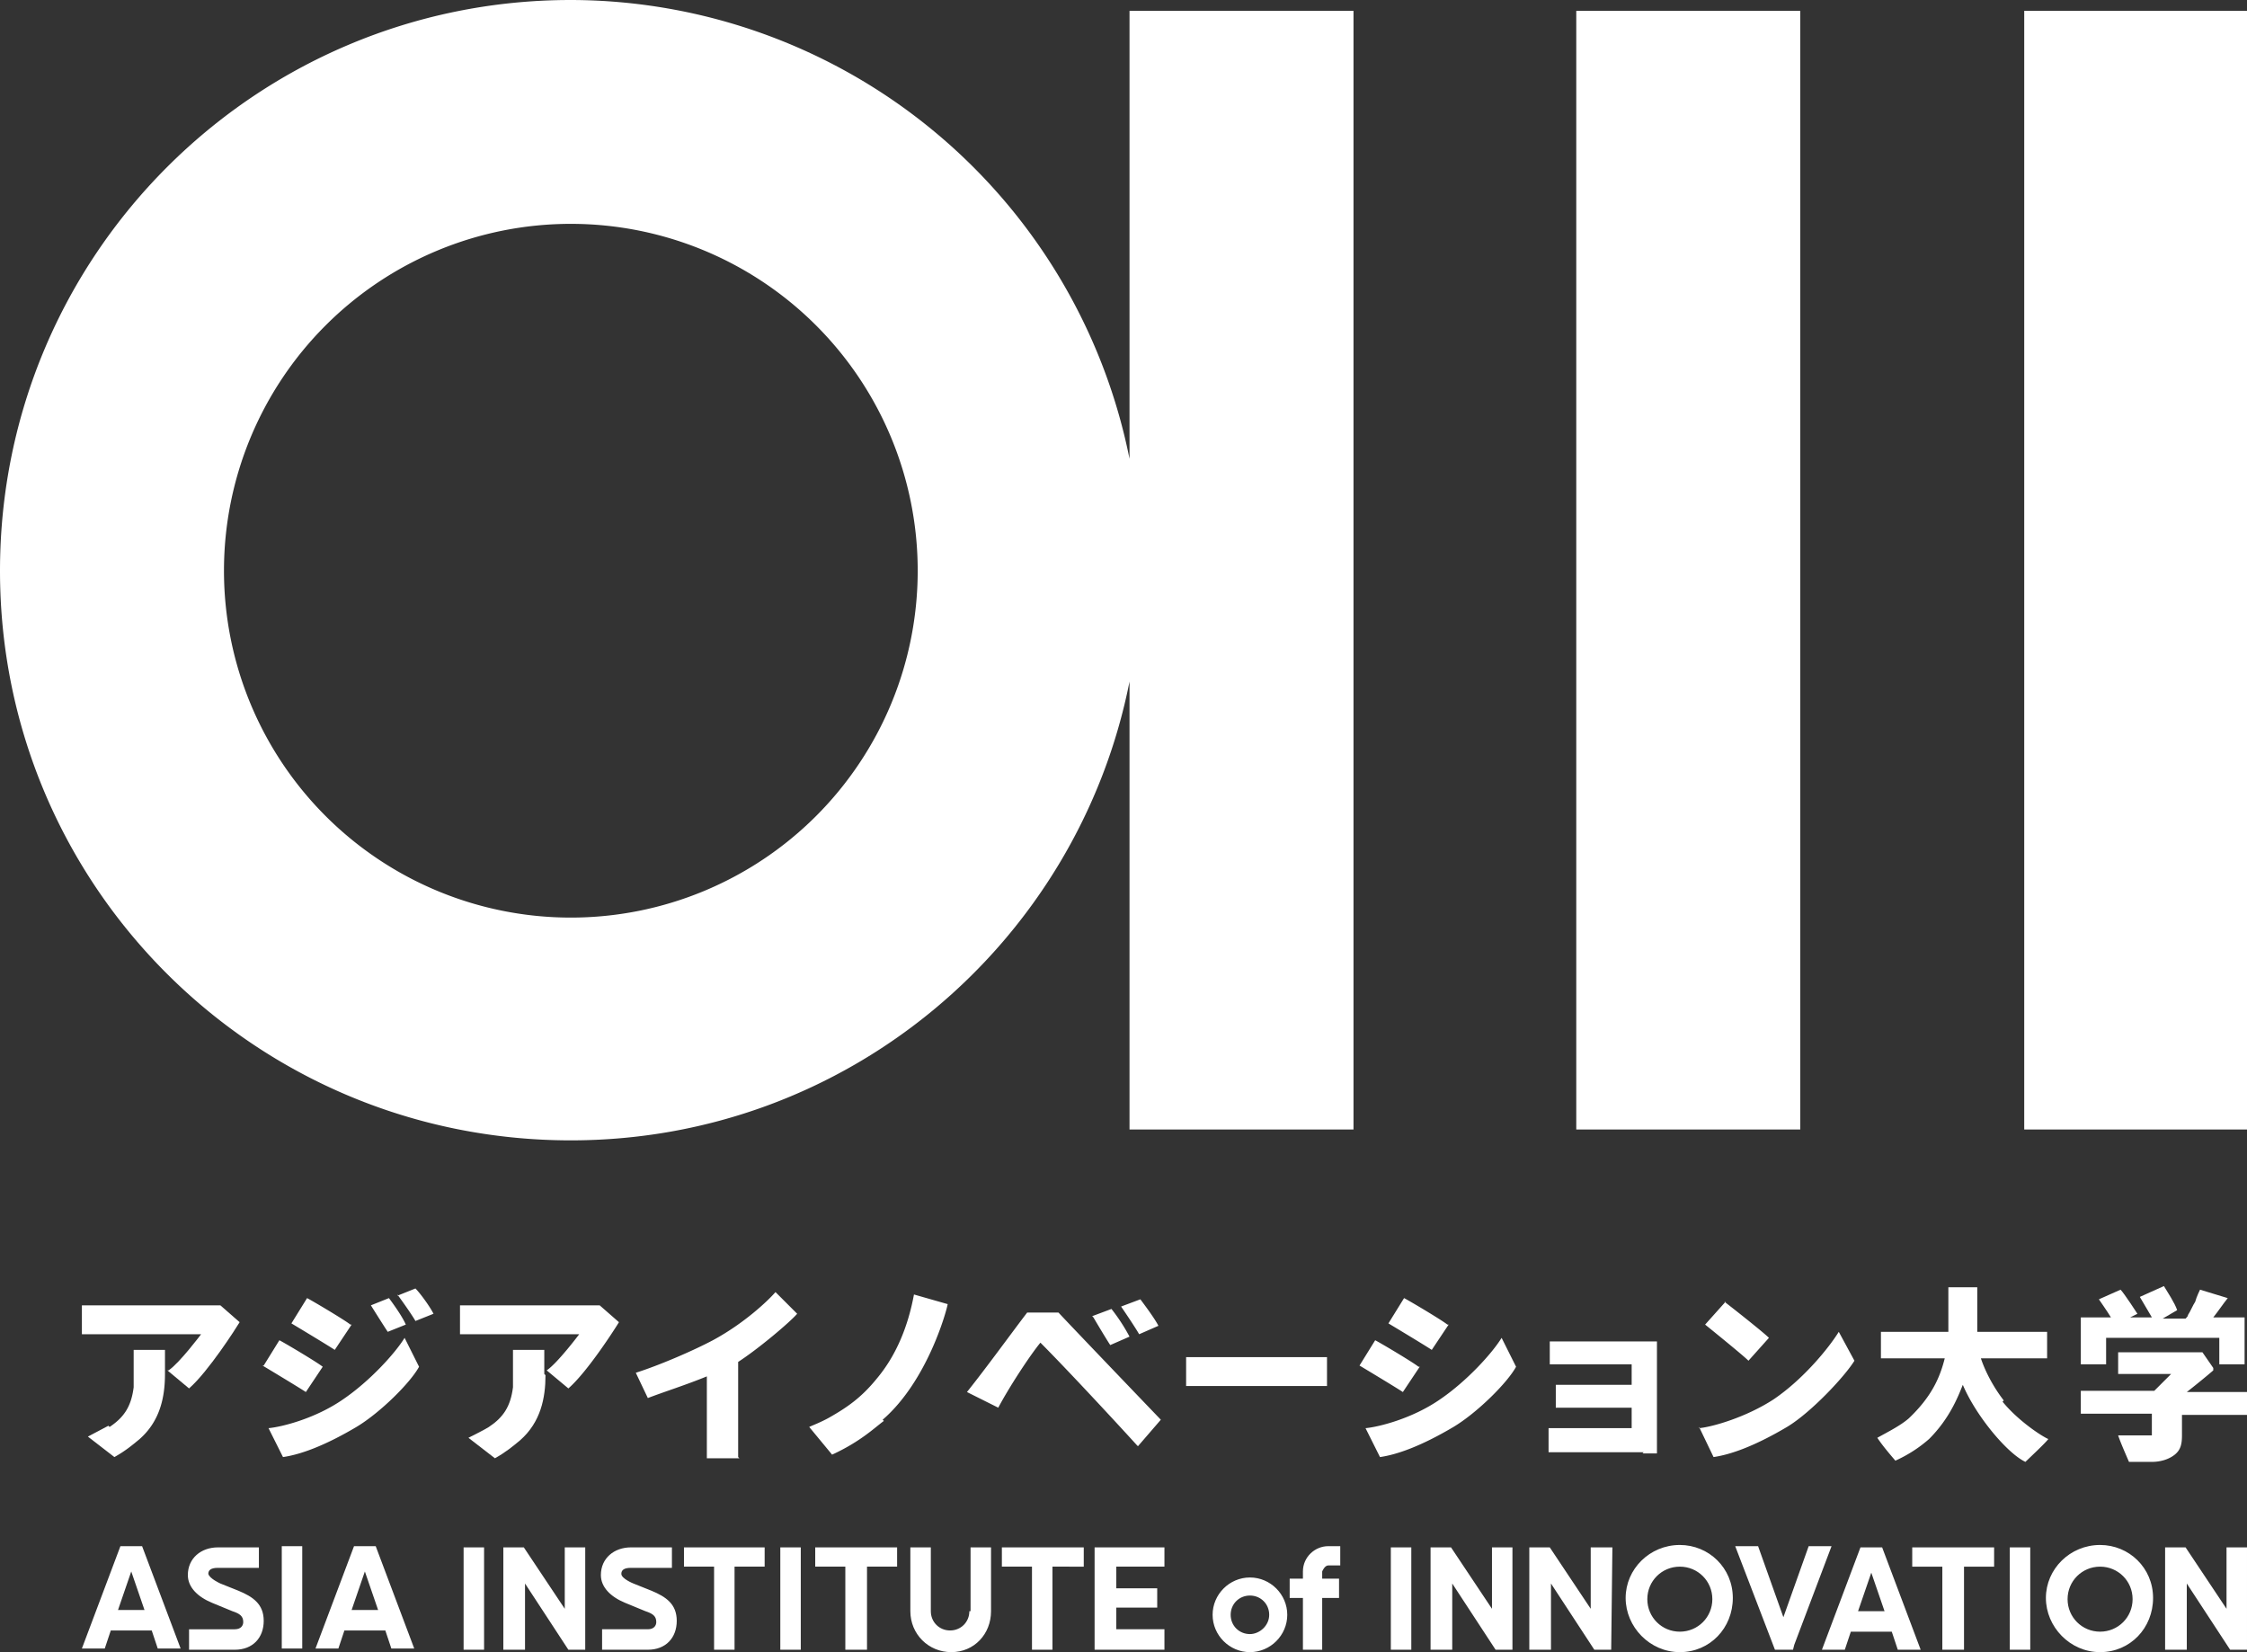 <svg id="_レイヤー_2" xmlns="http://www.w3.org/2000/svg" viewBox="0 0 18.66 13.72"><rect x="0" y="0" width="18.66" height="13.72" fill="#333333" stroke="none"/><defs><style>.cls-1{fill:#fff;stroke-width:0}</style></defs><g id="_要素"><path class="cls-1" d="M9.38 3.81A4.74 4.74 0 0 0 4.74 0C2.12 0 0 2.12 0 4.74s2.12 4.73 4.74 4.73c2.3 0 4.21-1.64 4.64-3.81v3.72h1.86V.09H9.38v3.72zM4.74 7.62a2.88 2.88 0 1 1 .001-5.761A2.88 2.88 0 0 1 4.74 7.62zM13.09.09h1.86v9.29h-1.86zm3.72 0h1.86v9.29h-1.86zM.9 11.84l-.17.09.22.17c.09-.05.15-.1.21-.15.17-.15.21-.35.21-.54v-.2h-.26v.31c-.02.16-.08.25-.2.33z"/><path class="cls-1" d="M1.39 11.38l.18.15c.16-.14.39-.5.42-.55l-.16-.14H.68v.24h.99s-.18.24-.27.3zm3.13.03v-.2h-.26v.31c-.02.16-.08.25-.2.33-.03.02-.15.08-.17.09l.22.17c.09-.05.15-.1.21-.15.17-.15.21-.35.21-.54z"/><path class="cls-1" d="M4.54 11.38l.18.15c.16-.14.39-.5.42-.55l-.16-.14H3.82v.24h.99s-.18.24-.27.3zm-1.24-.63s.11.15.15.22l.15-.06c-.03-.06-.11-.17-.15-.21l-.15.06zm.07.25c-.03-.07-.11-.18-.14-.22l-.15.06s.1.16.14.22l.15-.06zm6.25.01c-.03-.06-.12-.18-.15-.22l-.16.06s.11.16.15.23l.16-.07zm-.54-.07s.1.17.14.23l.16-.07a1.53 1.53 0 0 0-.15-.23l-.16.06zm2.88.68c-.23.16-.51.23-.62.24l.12.24c.14-.02.34-.09.61-.25.2-.12.45-.37.52-.5l-.12-.24c-.08.13-.29.36-.51.51zm.06-.62c-.05-.04-.32-.2-.36-.22l-.13.21s.3.18.36.22l.14-.21zm-.24.35c-.05-.04-.32-.2-.36-.22l-.13.21s.3.18.36.22l.14-.21zm-8.93.27c-.23.16-.51.23-.62.24l.12.24c.14-.02.34-.09.61-.25.2-.12.45-.37.52-.5l-.12-.24c-.08.13-.29.36-.51.51zm.06-.62c-.05-.04-.32-.2-.36-.22l-.13.21s.3.18.36.22l.14-.21zm-.73.34s.3.18.36.22l.14-.21c-.05-.04-.32-.2-.36-.22l-.13.21zm12.15-.53l-.17.19s.31.25.36.3l.17-.19c-.05-.05-.33-.27-.37-.3zm-.22 1.04l.12.25c.14-.02.34-.09.61-.25.2-.12.48-.42.56-.55l-.13-.24c-.08.13-.29.39-.54.56-.23.15-.51.23-.62.24zm-7.98.25v-.79c.17-.11.43-.33.49-.4l-.18-.18c-.06.07-.26.26-.52.4-.17.09-.45.21-.64.27l.1.21c.13-.05.32-.11.49-.18v.68h.27zm1.2-.31c.37-.32.53-.9.54-.96l-.28-.08c-.05.27-.15.51-.31.7-.13.16-.25.24-.39.32-.07.04-.15.07-.17.08l.19.23c.24-.11.36-.23.43-.28zm2.12.22l.19-.22s-.71-.74-.85-.89h-.26c-.13.17-.34.46-.5.66l.26.13c.09-.17.26-.43.35-.54.2.2.6.63.8.85zm4.19.06h.12v-.93h-.89v.19h.68v.17h-.63v.19h.63v.17h-.69v.2h.79zm3-.44c-.1-.13-.16-.26-.19-.35H17v-.22h-.58v-.37h-.24v.37h-.56v.22h.53c-.04.16-.11.32-.3.5-.07.06-.17.11-.26.16.04.06.09.12.15.19.11-.05.2-.11.28-.18.17-.17.24-.35.28-.45.11.26.37.57.52.64.03-.03.17-.16.19-.19-.05-.02-.25-.15-.38-.31zm1.74-.27l-.09-.13h-.7v.18h.44l-.14.14h-.61v.19h.59v.18h-.28c.02.06.06.15.09.22h.19c.07 0 .14-.02.19-.06.05-.04.06-.09.06-.16v-.17h.55v-.19h-.51c.09-.07.21-.17.22-.18z"/><path class="cls-1" d="M17.29 11.33h.2v-.22h.94v.22h.21v-.39h-.26c.04-.05.08-.11.12-.16l-.23-.07s-.03.06-.04.1c-.02.03-.04.08-.06.11 0 .01-.01.02-.02.03h-.19l.12-.07c-.02-.06-.08-.15-.11-.2l-.2.09.1.17h-.18l.06-.03s-.11-.17-.14-.2l-.18.08s.07.1.1.15h-.25v.39zm-7.44-.06h1.17v.24H9.85zm5.6 1.58l-.32.85h.19l.05-.15h.34l.05.15h.19l-.32-.85h-.18zm-.02.53l.11-.32.11.32h-.23zm-3.88-.53h.17v.85h-.17zm2.4-.02c-.25 0-.45.2-.45.44s.2.45.45.45.44-.2.44-.45-.2-.44-.44-.44zm0 .72c-.15 0-.27-.12-.27-.27s.12-.27.27-.27.27.12.27.27-.12.27-.27.27zm2.74-.7h.17v.85h-.17zm.75-.02c-.25 0-.45.2-.45.44s.2.45.45.45.44-.2.44-.45-.2-.44-.44-.44zm0 .72c-.15 0-.27-.12-.27-.27s.12-.27.27-.27.27.12.27.27-.12.27-.27.27zm-1.56-.54h.25v.69h.18v-.69h.25v-.16h-.68v.16zm-.67-.17h-.19l-.21.59-.21-.59h-.19l.33.86h.15l.01-.04.31-.82zm-2.82.52l-.34-.51h-.17v.85h.18v-.55l.36.55h.14v-.85h-.17v.51zm.82 0l-.34-.51h-.17v.85h.18v-.55l.36.55h.14l.01-.85h-.18v.51zm5.28 0l-.34-.51h-.17v.85h.18v-.55l.36.55h.14v-.85h-.17v.51zm-16.15-.52h.17v.85h-.17zm-1.34 0l-.32.85h.19l.05-.15h.34l.05.15h.19l-.32-.85H1zm-.02.53l.11-.32.11.32H.97zm1.96-.53l-.32.85h.19l.05-.15h.34l.05.15h.19l-.32-.85h-.18zm-.02.53l.11-.32.11.32h-.23zm-.94-.16l-.15-.06s-.09-.04-.1-.08c0-.03.02-.05.08-.05h.34v-.17h-.34c-.14 0-.25.09-.25.23 0 .1.08.18.2.23l.17.07c.06.02.09.04.09.09 0 .03-.02.06-.07.06h-.38v.17h.38c.15 0 .24-.1.24-.24s-.09-.2-.21-.25zm8.4-.11c-.17 0-.31.14-.31.31s.14.31.31.31.31-.14.31-.31-.14-.31-.31-.31zm0 .47c-.09 0-.16-.07-.16-.16s.07-.16.16-.16.16.07.16.16-.08.16-.16.16zm.44-.52v.06h-.11v.16h.11v.43h.16v-.43h.14v-.16h-.14v-.06s.02-.05.05-.05h.1v-.16h-.1c-.11 0-.21.09-.21.21zm-6.97-.2h.17v.85h-.17zm1.56.36l-.15-.06s-.1-.04-.1-.08c0-.03.02-.05.08-.05h.34v-.17h-.34c-.14 0-.25.09-.25.23 0 .1.08.18.2.23l.17.07c.06.02.09.04.09.09 0 .03-.02.06-.07.06H5v.17h.38c.15 0 .24-.1.24-.24s-.09-.2-.21-.25zm1.07-.36h.17v.85h-.17zm-.55 0h-.25v.16h.25v.69h.17v-.69h.25v-.16h-.42zm1.09 0h-.25v.16h.25v.69h.18v-.69h.25v-.16h-.43zm1.55 0h-.25v.16h.25v.69h.17v-.69H9v-.16h-.43zm-.52.53c0 .09-.07.16-.16.16s-.16-.07-.16-.16v-.53h-.17v.53c0 .19.15.34.34.34s.33-.15.33-.34v-.53h-.17v.53zm-3.36-.02l-.34-.51h-.17v.85h.18v-.55l.36.55h.14v-.85h-.17v.51zm4.43-.51h-.03v.85h.58v-.17h-.4v-.18h.34v-.16h-.34v-.18h.4v-.16h-.55z"/></g></svg>